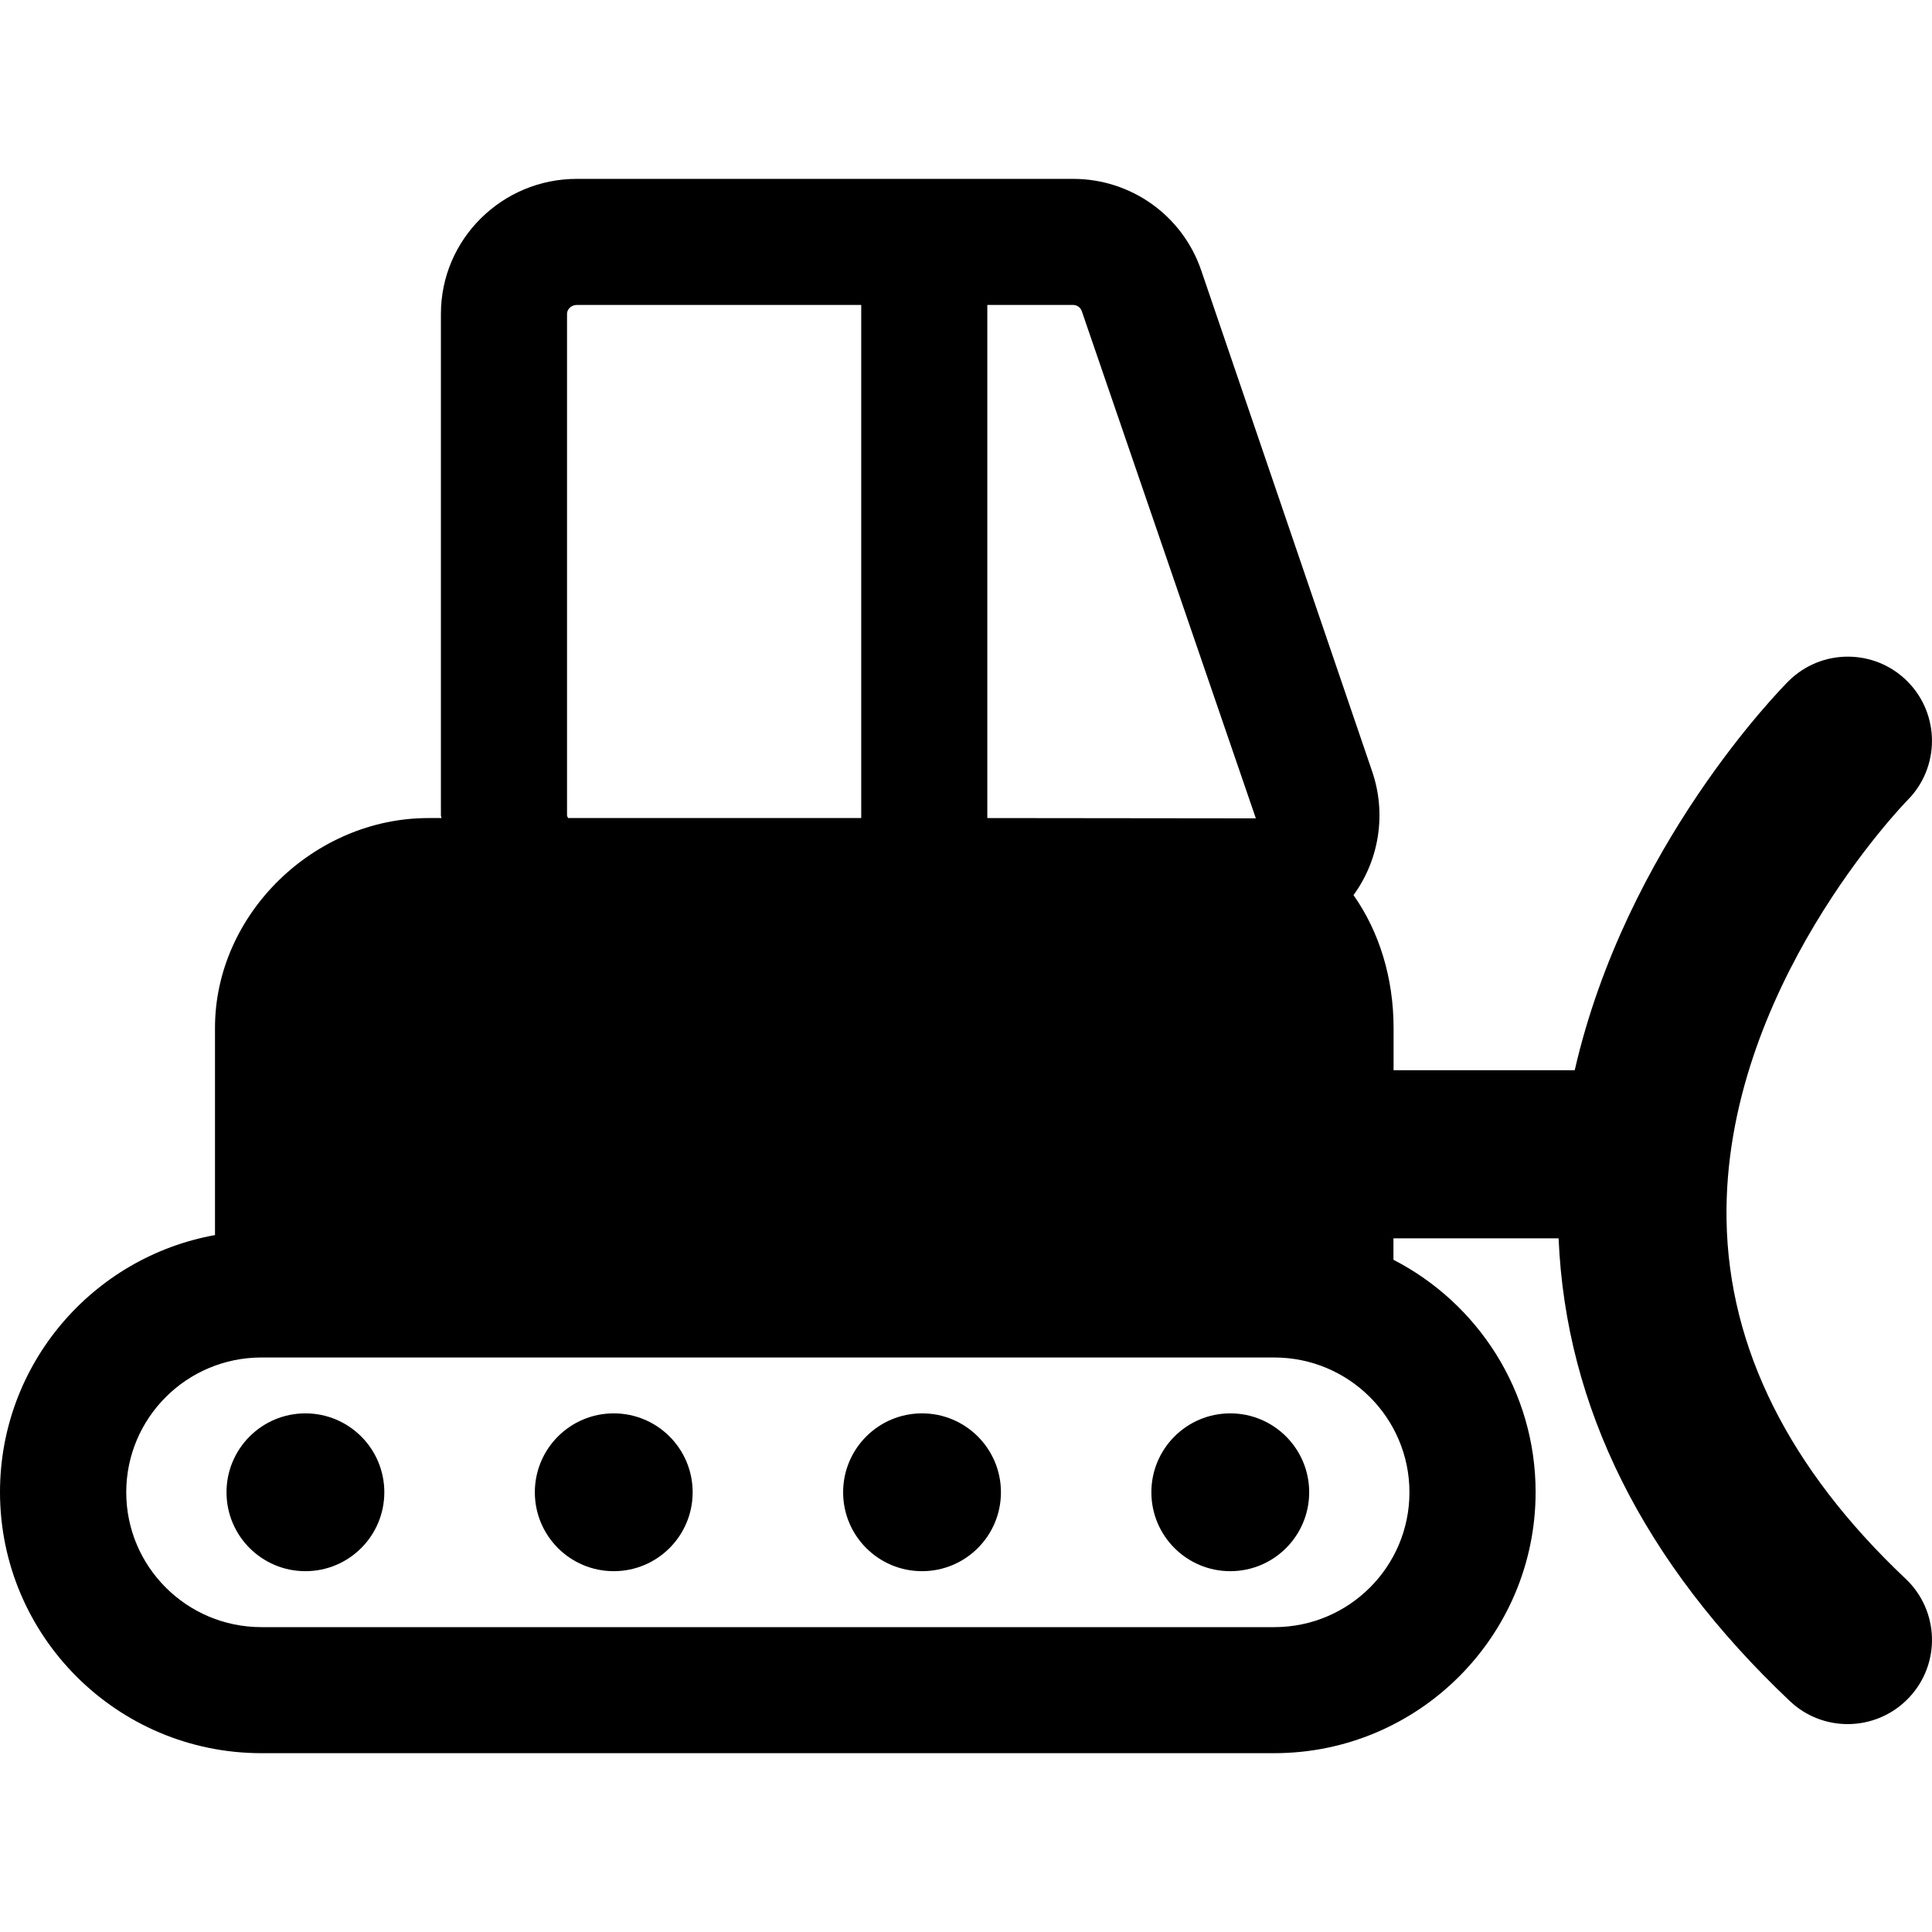 <?xml version="1.0" encoding="iso-8859-1"?>
<!-- Uploaded to: SVG Repo, www.svgrepo.com, Generator: SVG Repo Mixer Tools -->
<!DOCTYPE svg PUBLIC "-//W3C//DTD SVG 1.1//EN" "http://www.w3.org/Graphics/SVG/1.1/DTD/svg11.dtd">
<svg fill="#000000" version="1.1" id="Capa_1" xmlns="http://www.w3.org/2000/svg" xmlns:xlink="http://www.w3.org/1999/xlink" 
	 width="800px" height="800px" viewBox="0 0 45.786 45.786"
	 xml:space="preserve">
<g>
	<g>
		<path d="M45.161,37.415c-2.765-2.61-4.193-5.471-4.244-8.5c-0.093-5.459,4.245-9.908,4.289-9.952
			c0.774-0.779,0.772-2.039-0.004-2.817c-0.778-0.779-2.042-0.779-2.82,0c-0.187,0.187-3.846,3.903-5.063,9.217h-4.293v-1.002
			c0-1.184-0.34-2.285-0.95-3.148c0.005-0.008,0.011-0.015,0.016-0.022c0.603-0.84,0.761-1.925,0.429-2.901L28.467,6.407
			c-0.443-1.299-1.662-2.168-3.035-2.168H13.668c-1.769,0-3.219,1.43-3.219,3.199v11.885c0,0.021,0.013,0.042,0.013,0.064H10.15
			c-2.702,0-5.055,2.272-5.055,4.974v4.909C2.202,29.79,0,32.321,0,35.36c0,3.415,2.778,6.188,6.193,6.188h24.006
			c3.414,0,6.193-2.772,6.193-6.188c0-2.396-1.371-4.477-3.369-5.505v-0.508h3.914c0.168,4.002,2.013,7.69,5.482,10.968
			c0.385,0.364,0.877,0.544,1.369,0.544c0.529,0,1.059-0.21,1.451-0.625C45.998,39.435,45.962,38.172,45.161,37.415z M25.636,7.371
			l4.126,12.023l-6.364-0.007V7.227h2.034C25.523,7.227,25.605,7.284,25.636,7.371z M13.438,19.323V7.438
			c0-0.119,0.111-0.211,0.231-0.211h6.741v12.16h-6.947C13.457,19.367,13.438,19.346,13.438,19.323z M30.201,38.561H6.194
			c-1.765,0-3.202-1.43-3.202-3.195c0-1.765,1.437-3.195,3.202-3.195H30.2c1.765,0,3.202,1.431,3.202,3.195
			C33.402,37.131,31.966,38.561,30.201,38.561z"/>
		<circle cx="7.238" cy="35.365" r="1.87"/>
		<circle cx="14.545" cy="35.365" r="1.87"/>
		<circle cx="21.851" cy="35.365" r="1.87"/>
		<circle cx="29.156" cy="35.365" r="1.87"/>
	</g>
</g>
</svg>